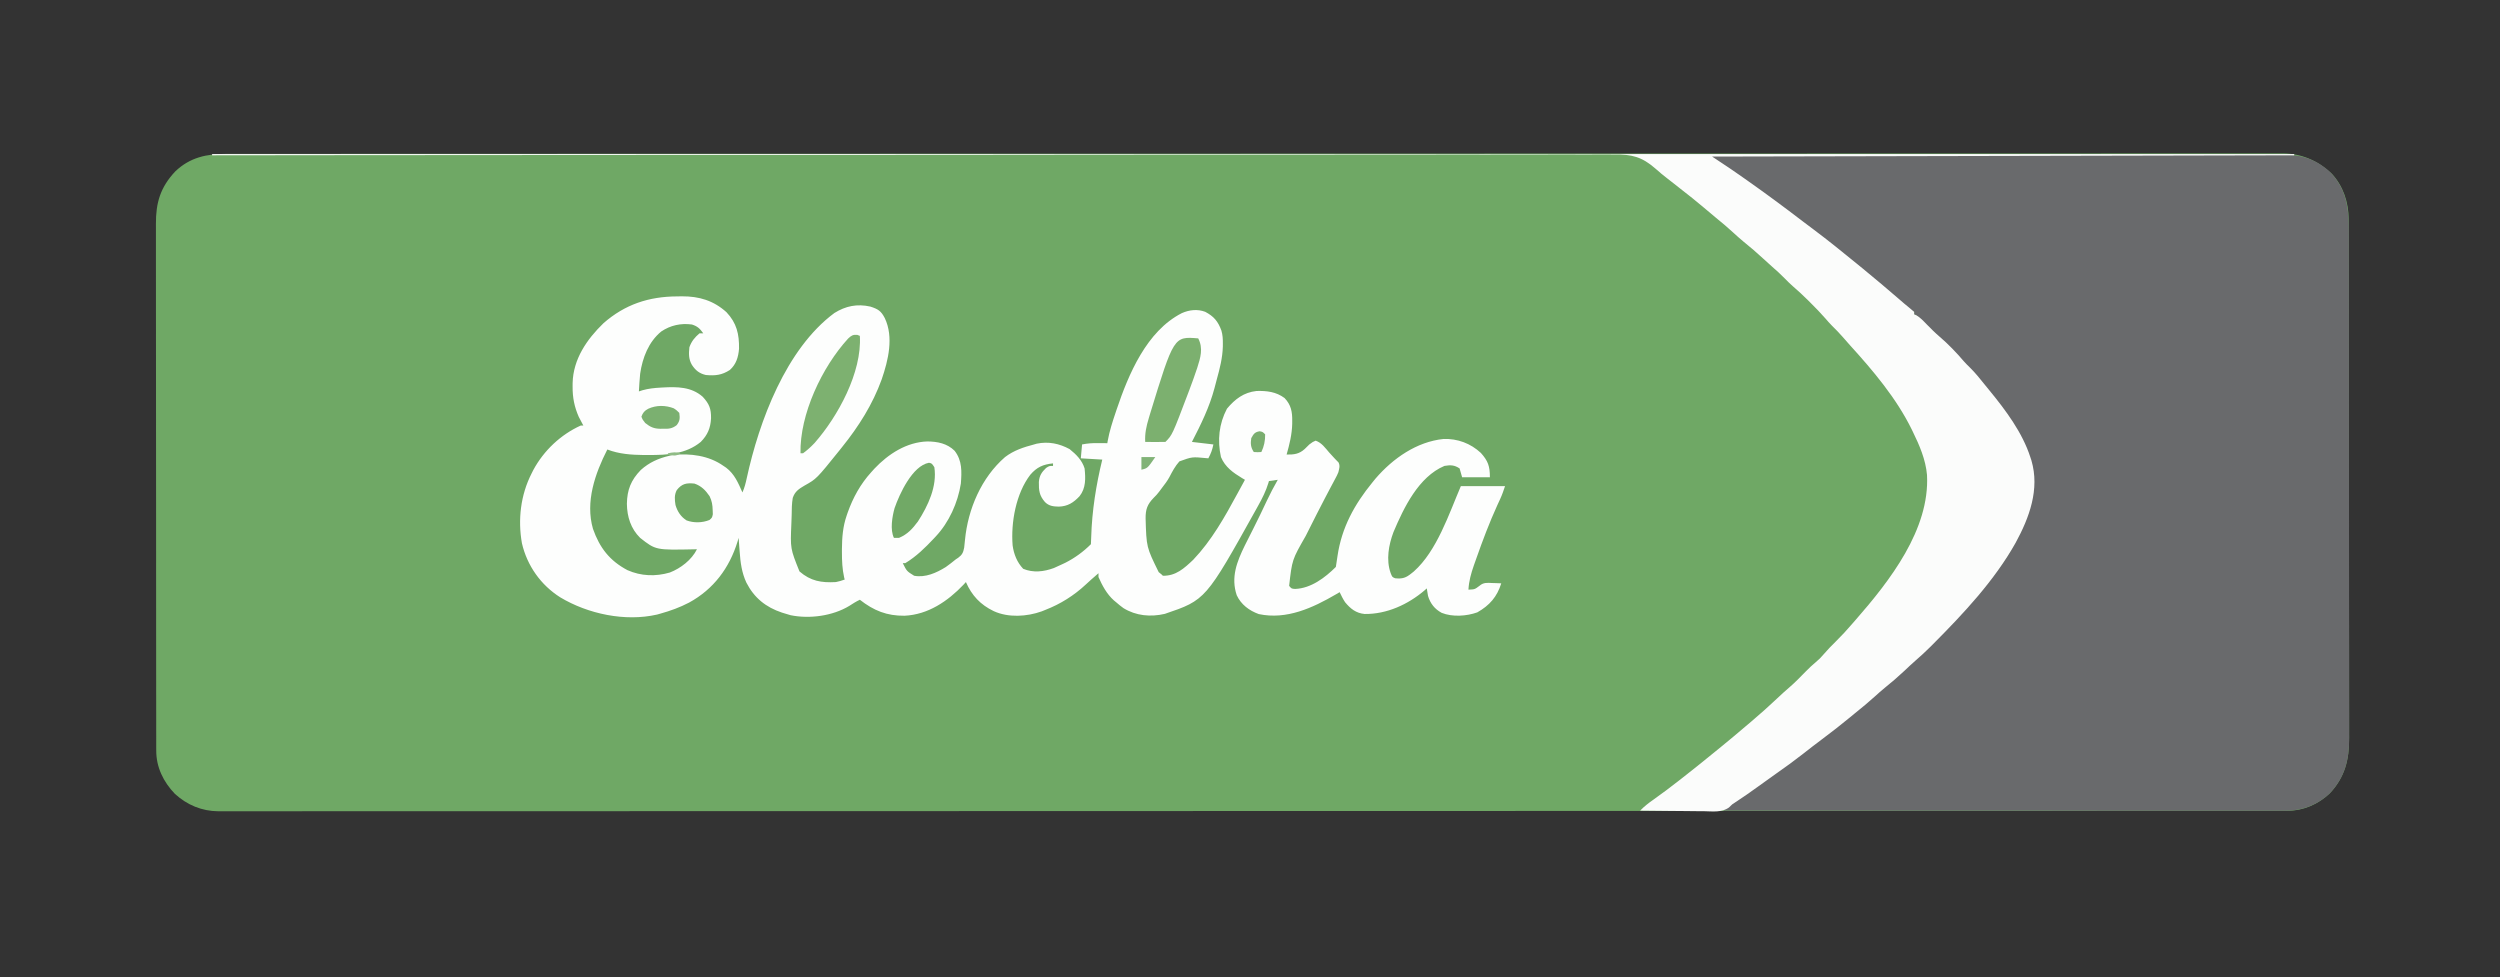 <?xml version="1.0" encoding="UTF-8"?>
<svg version="1.1" xmlns="http://www.w3.org/2000/svg" width="1980" height="774">
<rect width="100%" height="100%" fill="#333333" stroke="none"/>
<path d="M0 0 C1.151 -0.002 2.302 -0.004 3.488 -0.005 C6.694 -0.009 9.9 -0.009 13.107 -0.006 C16.603 -0.005 20.1 -0.009 23.597 -0.013 C29.753 -0.018 35.909 -0.02 42.065 -0.019 C51.281 -0.018 60.497 -0.022 69.713 -0.028 C85.418 -0.037 101.123 -0.042 116.829 -0.044 C132.75 -0.046 148.672 -0.051 164.593 -0.057 C165.598 -0.058 166.602 -0.058 167.638 -0.059 C171.729 -0.061 175.821 -0.062 179.913 -0.064 C229.534 -0.086 279.156 -0.097 328.778 -0.106 C344.867 -0.109 360.955 -0.112 377.044 -0.116 C378.179 -0.116 379.314 -0.116 380.483 -0.116 C385.074 -0.117 389.664 -0.118 394.255 -0.119 C472.779 -0.137 551.303 -0.153 629.828 -0.16 C635.996 -0.161 642.165 -0.161 648.334 -0.162 C649.557 -0.162 650.781 -0.162 652.042 -0.162 C664.44 -0.164 676.838 -0.165 689.235 -0.166 C691.721 -0.166 694.207 -0.166 696.693 -0.167 C776.543 -0.175 856.393 -0.197 936.243 -0.229 C993.612 -0.253 1050.982 -0.274 1108.351 -0.281 C1110.12 -0.282 1110.12 -0.282 1111.925 -0.282 C1137.816 -0.285 1163.707 -0.287 1189.597 -0.288 C1200.014 -0.288 1210.431 -0.289 1220.848 -0.29 C1221.989 -0.29 1223.129 -0.29 1224.303 -0.29 C1261.047 -0.292 1297.791 -0.306 1334.536 -0.327 C1371.539 -0.347 1408.543 -0.355 1445.546 -0.346 C1450.657 -0.344 1455.768 -0.343 1460.88 -0.342 C1462.383 -0.342 1462.383 -0.342 1463.916 -0.341 C1479.793 -0.338 1495.67 -0.348 1511.547 -0.364 C1527.152 -0.38 1542.757 -0.381 1558.362 -0.367 C1567.515 -0.359 1576.668 -0.362 1585.821 -0.381 C1591.898 -0.393 1597.976 -0.39 1604.053 -0.376 C1607.5 -0.368 1610.945 -0.366 1614.391 -0.382 C1618.1 -0.397 1621.807 -0.386 1625.515 -0.369 C1627.096 -0.384 1627.096 -0.384 1628.709 -0.399 C1643.762 -0.256 1656.535 5.485 1667.403 15.68 C1676.47 25.364 1680.813 38.397 1680.831 51.486 C1680.833 52.22 1680.835 52.955 1680.838 53.712 C1680.844 56.181 1680.844 58.65 1680.844 61.119 C1680.847 62.904 1680.851 64.689 1680.855 66.475 C1680.865 71.386 1680.868 76.298 1680.871 81.21 C1680.875 86.506 1680.885 91.801 1680.893 97.096 C1680.913 109.888 1680.923 122.679 1680.932 135.471 C1680.936 141.495 1680.942 147.52 1680.947 153.544 C1680.964 173.571 1680.978 193.598 1680.986 213.626 C1680.988 218.823 1680.99 224.02 1680.991 229.217 C1680.992 230.508 1680.992 231.8 1680.993 233.131 C1681.001 254.054 1681.027 274.977 1681.059 295.9 C1681.092 317.383 1681.11 338.866 1681.113 360.349 C1681.116 372.41 1681.124 384.471 1681.15 396.532 C1681.172 406.804 1681.18 417.076 1681.17 427.349 C1681.165 432.588 1681.167 437.826 1681.187 443.065 C1681.204 447.867 1681.203 452.669 1681.188 457.471 C1681.185 459.202 1681.19 460.934 1681.202 462.665 C1681.311 479.685 1677.88 493.646 1665.884 506.441 C1656.876 514.928 1645.192 520.251 1632.73 520.255 C1631.747 520.258 1630.763 520.261 1629.75 520.264 C1628.136 520.261 1628.136 520.261 1626.49 520.258 C1625.337 520.259 1624.184 520.261 1622.997 520.263 C1619.781 520.267 1616.566 520.266 1613.351 520.264 C1609.846 520.262 1606.34 520.267 1602.835 520.27 C1596.663 520.276 1590.491 520.277 1584.319 520.276 C1575.079 520.275 1565.839 520.28 1556.598 520.286 C1540.852 520.295 1525.106 520.3 1509.36 520.302 C1493.396 520.304 1477.433 520.308 1461.469 520.315 C1459.958 520.316 1459.958 520.316 1458.417 520.316 C1454.315 520.318 1450.213 520.32 1446.111 520.322 C1396.36 520.343 1346.608 520.354 1296.857 520.363 C1280.727 520.366 1264.596 520.369 1248.466 520.373 C1247.328 520.373 1246.19 520.374 1245.018 520.374 C1240.416 520.375 1235.813 520.376 1231.211 520.377 C1152.487 520.395 1073.764 520.41 995.04 520.418 C988.856 520.418 982.671 520.419 976.486 520.42 C975.259 520.42 974.033 520.42 972.769 520.42 C960.339 520.421 947.909 520.422 935.479 520.424 C932.986 520.424 930.494 520.424 928.002 520.424 C847.944 520.432 767.886 520.455 687.828 520.487 C630.312 520.51 572.795 520.532 515.278 520.539 C514.095 520.539 512.913 520.539 511.695 520.539 C485.739 520.543 459.783 520.545 433.827 520.546 C423.383 520.546 412.94 520.547 402.497 520.547 C401.354 520.547 400.211 520.547 399.033 520.547 C362.193 520.549 325.354 520.564 288.514 520.584 C251.414 520.605 214.315 520.613 177.216 520.603 C172.092 520.602 166.968 520.601 161.844 520.6 C160.839 520.599 159.835 520.599 158.8 520.599 C142.88 520.596 126.961 520.606 111.041 520.622 C95.396 520.637 79.751 520.639 64.106 520.624 C54.928 520.617 45.751 520.62 36.573 520.639 C30.48 520.651 24.388 520.648 18.295 520.633 C14.84 520.626 11.384 520.624 7.929 520.64 C4.212 520.654 0.497 520.643 -3.22 520.627 C-4.279 520.637 -5.338 520.647 -6.429 520.657 C-19.535 520.532 -31.104 515.681 -40.78 506.875 C-49.893 497.381 -55.641 485.712 -55.561 472.429 C-55.564 471.682 -55.568 470.935 -55.572 470.165 C-55.581 467.664 -55.576 465.164 -55.571 462.664 C-55.575 460.851 -55.579 459.039 -55.585 457.226 C-55.597 452.249 -55.597 447.271 -55.594 442.293 C-55.594 436.924 -55.605 431.554 -55.615 426.184 C-55.631 415.665 -55.637 405.146 -55.638 394.626 C-55.639 386.075 -55.643 377.523 -55.649 368.972 C-55.667 344.725 -55.676 320.479 -55.675 296.233 C-55.674 294.926 -55.674 293.618 -55.674 292.272 C-55.674 290.963 -55.674 289.654 -55.674 288.306 C-55.673 267.098 -55.692 245.889 -55.721 224.681 C-55.749 202.903 -55.763 181.126 -55.761 159.348 C-55.761 147.122 -55.766 134.896 -55.788 122.67 C-55.806 112.26 -55.81 101.85 -55.797 91.44 C-55.79 86.13 -55.79 80.82 -55.807 75.51 C-55.823 70.645 -55.82 65.78 -55.803 60.915 C-55.8 59.159 -55.803 57.403 -55.815 55.648 C-55.915 38.653 -52.299 26.474 -40.491 13.879 C-28.836 2.741 -15.598 -0.03 0 0 Z " fill="#6FA865" transform="translate(179.304,121.871)"/>
<path d="M0 0 C59.289 -0.114 118.577 -0.203 177.866 -0.255 C184.866 -0.262 191.865 -0.268 198.865 -0.275 C199.91 -0.276 199.91 -0.276 200.975 -0.277 C223.542 -0.298 246.108 -0.335 268.675 -0.381 C292.527 -0.43 316.38 -0.46 340.233 -0.47 C354.519 -0.477 368.805 -0.499 383.091 -0.54 C392.887 -0.566 402.683 -0.574 412.479 -0.568 C418.131 -0.564 423.783 -0.569 429.435 -0.596 C434.613 -0.62 439.791 -0.622 444.97 -0.604 C446.839 -0.602 448.709 -0.609 450.578 -0.624 C466.132 -0.748 478.55 2.337 490.344 13.148 C503.601 26.803 505.303 42.428 505.267 60.471 C505.271 62.26 505.276 64.048 505.281 65.837 C505.293 70.74 505.293 75.643 505.291 80.546 C505.29 85.838 505.301 91.131 505.311 96.423 C505.327 106.788 505.333 117.152 505.334 127.517 C505.335 135.943 505.339 144.369 505.346 152.795 C505.363 176.692 505.372 200.59 505.371 224.487 C505.371 225.775 505.371 227.063 505.371 228.39 C505.371 229.679 505.37 230.969 505.37 232.297 C505.37 253.194 505.389 274.091 505.417 294.988 C505.446 316.453 505.459 337.918 505.458 359.383 C505.457 371.43 505.463 383.478 505.484 395.526 C505.502 405.783 505.507 416.04 505.493 426.298 C505.487 431.529 505.486 436.76 505.504 441.991 C505.519 446.785 505.517 451.579 505.499 456.373 C505.496 458.102 505.5 459.831 505.511 461.559 C505.614 478.568 502.175 492.526 490.188 505.312 C480.126 514.791 468.005 519.174 454.326 519.123 C453.557 519.124 452.788 519.125 451.996 519.127 C449.41 519.129 446.825 519.125 444.239 519.12 C442.37 519.121 440.502 519.122 438.633 519.123 C433.491 519.125 428.348 519.121 423.206 519.116 C417.664 519.112 412.121 519.113 406.579 519.114 C396.973 519.114 387.368 519.111 377.763 519.106 C363.875 519.098 349.987 519.095 336.1 519.094 C313.569 519.092 291.038 519.085 268.508 519.075 C246.619 519.066 224.73 519.059 202.841 519.055 C202.166 519.055 201.491 519.055 200.796 519.055 C194.021 519.053 187.246 519.052 180.471 519.051 C123.647 519.04 66.824 519.023 10 519 C12.52 516.441 14.925 514.218 17.914 512.223 C19.041 511.463 19.041 511.463 20.192 510.688 C21.396 509.883 21.396 509.883 22.625 509.062 C31.468 503.085 40.14 496.905 48.766 490.621 C51.002 488.998 53.247 487.39 55.496 485.785 C65.519 478.622 75.292 471.192 84.978 463.581 C87.842 461.342 90.734 459.141 93.625 456.938 C104.121 448.874 114.347 440.469 124.418 431.881 C127.737 429.053 131.102 426.294 134.5 423.562 C139.255 419.696 143.767 415.615 148.234 411.424 C151.087 408.75 153.975 406.133 156.926 403.566 C166.821 394.95 176.269 385.82 185.562 376.562 C186.204 375.925 186.846 375.288 187.508 374.631 C191.311 370.816 194.918 366.879 198.439 362.802 C200.332 360.617 202.289 358.498 204.25 356.375 C228.562 329.385 256.69 293.025 255.355 254.965 C254.503 245.454 251.286 236.481 247 228 C246.716 227.419 246.431 226.839 246.138 226.241 C238.511 210.744 228.921 196.986 217.582 183.984 C215.145 181.168 212.818 178.29 210.5 175.375 C206.49 170.438 202.099 166.001 197.562 161.559 C195.396 159.395 193.364 157.2 191.375 154.875 C185.748 148.308 179.553 142.387 172.988 136.77 C170.078 134.179 167.375 131.398 164.664 128.602 C163.076 126.914 163.076 126.914 161 126 C161 125.34 161 124.68 161 124 C160.465 123.785 159.93 123.569 159.379 123.348 C156.131 121.507 153.616 119.001 150.938 116.438 C146.067 111.857 141.083 107.524 135.867 103.336 C132.584 100.661 129.387 97.898 126.188 95.125 C120.438 90.161 114.542 85.424 108.543 80.766 C105.566 78.453 102.629 76.095 99.698 73.723 C90.834 66.56 81.73 59.736 72.589 52.932 C70.024 51.018 67.466 49.095 64.91 47.168 C48.134 34.524 31.129 22.275 13.751 10.473 C12.23 9.44 10.711 8.405 9.192 7.37 C7.755 6.39 6.316 5.413 4.875 4.439 C3.232 3.318 1.613 2.163 0 1 C0 0.67 0 0.34 0 0 Z " fill="#696A6C" transform="translate(1355,123)"/>
<path d="M0 0 C1.272 -0.021 2.545 -0.041 3.855 -0.062 C17.441 -0.119 28.901 3.278 39.117 12.52 C47.223 21.11 49.247 29.881 49.062 41.512 C48.515 48.067 46.824 53.77 41.812 58.25 C35.497 62.374 30.168 62.931 22.75 62.25 C17.663 61.055 14.621 58.61 11.75 54.25 C9.084 49.694 9.227 45.405 9.75 40.25 C11.436 35.546 13.949 32.481 17.75 29.25 C18.74 29.25 19.73 29.25 20.75 29.25 C18.045 25.442 16.187 23.675 11.75 22.25 C3.012 21.079 -5.214 22.861 -12.543 27.793 C-22.605 36.043 -27.407 48.6 -29.25 61.25 C-29.682 65.912 -29.997 70.575 -30.25 75.25 C-28.827 74.786 -28.827 74.786 -27.375 74.312 C-22.681 73.002 -18.109 72.517 -13.25 72.25 C-12.59 72.211 -11.93 72.171 -11.25 72.131 C0.114 71.532 11.241 71.532 20.289 79.48 C25.511 85.136 27.016 89.001 26.895 96.629 C26.474 104.256 24.183 109.771 18.75 115.25 C6.892 125.034 -7.843 125.613 -22.5 125.625 C-23.767 125.627 -25.034 125.629 -26.339 125.63 C-36.188 125.513 -45.983 124.854 -55.25 121.25 C-64.948 140.27 -72.795 162.635 -66.625 184.062 C-61.343 199.073 -53.42 209.353 -39.312 216.801 C-28.573 221.567 -17.004 221.985 -5.75 218.688 C2.894 215.325 11.52 208.71 15.75 200.25 C14.799 200.274 14.799 200.274 13.829 200.298 C-16.893 200.959 -16.893 200.959 -29.25 191.25 C-36.675 183.953 -39.619 174.484 -39.75 164.25 C-39.569 153.135 -36.49 145.469 -28.738 137.477 C-22.084 131.522 -14.883 128.28 -6.25 126.25 C-5.301 126.023 -4.353 125.796 -3.375 125.562 C10.467 124.178 25.139 125.996 36.75 134.25 C37.433 134.706 38.116 135.163 38.82 135.633 C45.515 140.699 48.429 147.768 51.75 155.25 C53.431 151.52 54.338 147.843 55.195 143.869 C64.953 98.96 86.26 41.547 124.555 13.172 C133.549 7.54 142.659 5.727 153.062 8.062 C159.143 10.021 161.556 11.477 164.5 17.188 C171.703 32.301 167.251 50.568 162.062 65.688 C154.956 85.391 143.842 103.006 130.75 119.25 C129.998 120.195 129.247 121.14 128.473 122.113 C110.455 144.501 110.455 144.501 100.879 149.855 C96.348 152.524 93.351 154.496 91.605 159.59 C90.83 164.12 90.811 168.666 90.75 173.25 C90.673 175.456 90.597 177.661 90.52 179.867 C89.669 199.739 89.669 199.739 96.938 217.812 C105.795 225.489 114.277 226.901 125.75 226.25 C128.23 225.773 130.37 225.115 132.75 224.25 C132.606 223.7 132.461 223.149 132.312 222.582 C130.827 215.928 130.558 209.474 130.562 202.688 C130.562 201.814 130.561 200.94 130.561 200.04 C130.636 190.846 131.301 182.292 134.312 173.562 C134.575 172.794 134.837 172.025 135.108 171.232 C139.331 159.341 145.228 148.627 153.75 139.25 C154.572 138.335 155.395 137.42 156.242 136.477 C167.274 124.805 181.808 115.356 198.25 114.875 C206.297 114.959 213.874 116.441 219.793 122.258 C225.884 130.1 225.469 138.731 224.75 148.25 C222.325 163.513 215.37 178.986 204.75 190.25 C204.274 190.76 203.798 191.27 203.308 191.796 C196.452 199.087 189.375 206.05 180.75 211.25 C180.09 211.25 179.43 211.25 178.75 211.25 C181.891 217.61 181.891 217.61 187.75 221.25 C196.652 222.911 205.386 218.957 212.816 214.348 C215.552 212.409 218.152 210.367 220.75 208.25 C221.392 207.826 222.034 207.402 222.695 206.965 C225.803 204.631 226.637 202.841 227.375 198.988 C227.599 196.982 227.821 194.976 228.008 192.966 C230.349 168.416 240.996 143.533 259.75 127.25 C266.728 121.936 274.34 119.472 282.75 117.25 C283.754 116.958 283.754 116.958 284.777 116.66 C294.103 114.721 302.649 116.496 310.875 120.938 C316.077 125.122 320.755 129.752 322.75 136.25 C323.556 144.094 323.847 151.842 318.75 158.25 C313.888 163.388 309.422 166.287 302.25 166.5 C297.917 166.371 294.586 166.071 291.375 162.887 C286.819 157.671 286.456 153.642 286.535 146.977 C286.928 141.991 288.688 139.259 292.25 135.875 C294.75 134.25 294.75 134.25 297.75 134.25 C297.75 133.59 297.75 132.93 297.75 132.25 C289.845 133.044 284.973 135.204 279.75 141.25 C268.43 156.022 264.277 178.984 265.75 197.25 C266.71 204.21 269.277 210.647 274.125 215.75 C282.109 219.054 290.466 218.064 298.438 215.125 C300.559 214.205 302.664 213.247 304.75 212.25 C306.171 211.581 306.171 211.581 307.621 210.898 C315.053 207.125 321.845 202.155 327.75 196.25 C327.847 194.342 327.936 192.434 327.99 190.525 C328.587 169.846 331.862 149.325 336.75 129.25 C328.335 128.755 328.335 128.755 319.75 128.25 C320.08 124.62 320.41 120.99 320.75 117.25 C325.163 116.367 329.111 116.132 333.562 116.188 C334.255 116.192 334.948 116.197 335.662 116.201 C337.358 116.213 339.054 116.231 340.75 116.25 C340.84 115.698 340.93 115.146 341.023 114.577 C342.442 106.69 344.875 99.204 347.438 91.625 C347.661 90.96 347.884 90.295 348.115 89.61 C357.558 61.596 371.879 27.439 399.75 13.25 C405.649 10.628 412.142 9.888 418.254 12.195 C425.091 15.777 428.441 19.748 431.104 27.058 C432.129 30.535 432.282 33.829 432.25 37.438 C432.246 38.205 432.241 38.973 432.237 39.763 C431.983 48.714 429.819 57.171 427.438 65.762 C426.804 68.054 426.208 70.352 425.621 72.656 C421.669 87.619 414.832 101.542 407.75 115.25 C413.36 115.91 418.97 116.57 424.75 117.25 C423.88 121.599 422.803 124.413 420.75 128.25 C420.171 128.197 419.593 128.143 418.997 128.088 C407.899 127.013 407.899 127.013 397.821 130.674 C394.478 134.403 392.178 138.747 389.882 143.171 C388.212 146.237 386.198 148.862 384.062 151.625 C383.348 152.589 382.634 153.553 381.898 154.547 C379.75 157.25 379.75 157.25 377.414 159.578 C372.426 164.724 371.036 168.692 371.062 175.688 C371.723 198.61 371.723 198.61 381.438 218.375 C382.582 219.303 382.582 219.303 383.75 220.25 C384.08 220.58 384.41 220.91 384.75 221.25 C395.089 221.417 401.589 215.407 408.812 208.562 C423.336 193.33 433.812 174.637 443.75 156.25 C444.401 155.057 445.054 153.864 445.707 152.672 C447.06 150.201 448.408 147.727 449.75 145.25 C449.026 144.826 448.301 144.402 447.555 143.965 C440.343 139.59 434.101 135.232 430.75 127.25 C427.82 113.98 429.164 100.93 435.5 88.938 C441.88 81.317 448.846 75.989 458.961 74.906 C467.107 74.678 474.448 75.554 481.125 80.5 C486.304 85.926 487.283 91.404 487.188 98.625 C487.184 99.395 487.181 100.165 487.178 100.958 C486.98 109.346 485.028 117.215 482.75 125.25 C488.59 125.334 492.633 124.898 497.062 120.875 C498.296 119.671 499.526 118.463 500.75 117.25 C503.5 115.188 503.5 115.188 505.75 114.25 C510.533 115.911 513.264 119.947 516.484 123.652 C517.852 125.221 519.251 126.764 520.703 128.254 C521.255 128.83 521.807 129.406 522.375 130 C522.862 130.49 523.35 130.98 523.852 131.484 C525.251 134.235 524.404 136.294 523.75 139.25 C522.669 141.775 522.669 141.775 521.293 144.336 C520.767 145.33 520.241 146.323 519.699 147.347 C519.118 148.429 518.536 149.511 517.938 150.625 C516.669 153.03 515.403 155.436 514.141 157.844 C513.629 158.818 513.629 158.818 513.107 159.811 C508.821 167.988 504.659 176.228 500.517 184.479 C499.64 186.225 498.76 187.969 497.878 189.713 C487.092 208.531 487.092 208.531 484.75 229.25 C486.62 231.513 486.62 231.513 489.562 231.688 C502.044 231.196 513.233 222.767 521.75 214.25 C522.263 211.349 522.685 208.481 523.062 205.562 C526.363 183.026 536.474 164.73 550.75 147.25 C551.574 146.241 552.397 145.231 553.246 144.191 C566.988 128.283 585.75 115.105 607.047 112.91 C618.116 112.559 628.438 116.362 636.609 123.984 C642.268 130.316 643.75 134.443 643.75 143.25 C636.49 143.25 629.23 143.25 621.75 143.25 C621.09 140.94 620.43 138.63 619.75 136.25 C615.642 133.511 612.573 133.416 607.75 134.25 C587.272 142.846 575.533 167.394 567.375 186.688 C563.585 196.801 561.418 208.6 565.125 219.062 C566.386 222.315 566.386 222.315 568.75 223.25 C574.538 223.807 577.266 222.911 581.75 219.25 C582.624 218.55 582.624 218.55 583.516 217.836 C601.798 201.561 611.349 172.185 620.75 150.25 C632.3 150.25 643.85 150.25 655.75 150.25 C654.529 153.913 653.431 157.143 651.832 160.578 C651.469 161.368 651.105 162.157 650.731 162.97 C650.345 163.805 649.96 164.64 649.562 165.5 C643.336 179.207 638.05 193.168 633.06 207.368 C632.391 209.268 631.714 211.165 631.037 213.062 C628.793 219.532 627.148 225.404 626.75 232.25 C631.728 232.061 631.728 232.061 635.5 229.219 C638.654 226.459 641.527 226.805 645.5 227 C646.197 227.018 646.895 227.036 647.613 227.055 C649.326 227.102 651.038 227.173 652.75 227.25 C649.438 237.905 643.505 244.731 633.75 250.25 C625.279 253.278 614.063 254.054 605.562 250.625 C600.067 247.657 596.557 243.274 594.75 237.25 C594.404 235.252 594.069 233.252 593.75 231.25 C593.214 231.735 592.678 232.219 592.125 232.719 C578.936 243.999 562.027 251.761 544.496 251.523 C537.664 250.843 533.342 247.387 529.074 242.227 C527.371 239.685 526.073 237.005 524.75 234.25 C523.867 234.769 522.984 235.289 522.074 235.824 C503.476 246.674 482.769 256.298 460.703 251.602 C453.092 248.836 446.736 244.11 443.25 236.688 C438.466 222.506 443.366 210.106 449.59 197.395 C451.806 192.929 454.057 188.482 456.32 184.039 C460.04 176.724 463.572 169.327 467.059 161.899 C469.743 156.218 472.626 150.701 475.75 145.25 C473.44 145.58 471.13 145.91 468.75 146.25 C468.52 147.045 468.52 147.045 468.285 147.856 C466.325 154.197 463.543 159.781 460.312 165.562 C459.786 166.515 459.26 167.467 458.717 168.448 C418.649 240.409 418.649 240.409 386.309 251.422 C375.01 254.051 363.482 253.007 353.547 246.895 C351.507 245.442 349.631 243.902 347.75 242.25 C347.156 241.76 346.561 241.27 345.949 240.766 C340.299 235.704 336.804 229.118 333.75 222.25 C333.75 221.26 333.75 220.27 333.75 219.25 C332.604 220.249 331.458 221.25 330.312 222.25 C329.574 222.892 328.835 223.534 328.074 224.195 C326.598 225.5 325.14 226.827 323.707 228.18 C314.444 236.834 303.579 243.68 291.75 248.25 C290.296 248.838 290.296 248.838 288.812 249.438 C277.088 253.658 262.302 254.6 250.75 249.25 C240.271 244.22 233.382 236.865 228.75 226.25 C228.118 226.94 227.487 227.629 226.836 228.34 C214.363 241.441 198.742 252.055 180.16 252.908 C166.164 253.068 155.763 248.877 144.75 240.25 C141.78 241.661 139.118 243.318 136.375 245.125 C123.267 253.079 104.988 255.581 89.938 252.5 C88.533 252.115 87.137 251.696 85.75 251.25 C84.87 250.982 83.989 250.714 83.082 250.438 C70.327 246.215 61.05 238.745 54.891 226.707 C51.214 218.788 50.161 210.76 49.562 202.125 C49.481 201.073 49.399 200.021 49.314 198.938 C49.116 196.376 48.929 193.813 48.75 191.25 C48.47 192.194 48.191 193.137 47.902 194.109 C41.458 215.068 28.947 231.888 9.5 242.5 C2.184 246.324 -5.3 249.034 -13.25 251.25 C-14.124 251.496 -14.998 251.742 -15.898 251.996 C-41.193 257.781 -70.614 251.487 -92.534 238.337 C-107.941 228.579 -118.741 213.325 -122.883 195.531 C-126.2 176.786 -123.934 157.308 -115.25 140.25 C-114.791 139.336 -114.332 138.422 -113.859 137.48 C-105.565 122.12 -92.211 109.471 -76.25 102.25 C-75.59 102.25 -74.93 102.25 -74.25 102.25 C-74.576 101.644 -74.902 101.038 -75.238 100.414 C-75.675 99.576 -76.112 98.738 -76.562 97.875 C-76.992 97.063 -77.421 96.251 -77.863 95.414 C-81.339 87.484 -82.81 80.148 -82.75 71.5 C-82.745 70.541 -82.74 69.581 -82.735 68.593 C-82.275 49.705 -71.539 34.076 -58.312 21.25 C-41.357 6.358 -22.357 0.09 0 0 Z " fill="#FDFEFD" transform="translate(536.25,234.75)"/>
<path d="M0 0 C544.17 0 1088.34 0 1649 0 C1649 0.33 1649 0.66 1649 1 C1420.805 1.495 1420.805 1.495 1188 2 C1192.95 5.3 1197.9 8.6 1203 12 C1206.282 14.258 1209.555 16.521 1212.812 18.812 C1213.653 19.403 1214.494 19.994 1215.36 20.602 C1230.389 31.184 1245.132 42.081 1259.722 53.261 C1262.611 55.467 1265.522 57.642 1268.438 59.812 C1279.93 68.411 1291.077 77.444 1302.191 86.523 C1303.792 87.83 1305.396 89.134 1307 90.438 C1317.197 98.737 1327.188 107.279 1337.156 115.853 C1337.701 116.322 1338.247 116.79 1338.809 117.273 C1339.334 117.727 1339.86 118.18 1340.402 118.647 C1341.502 119.578 1342.617 120.492 1343.743 121.392 C1345.195 122.554 1346.602 123.773 1348 125 C1348 125.66 1348 126.32 1348 127 C1348.541 127.213 1349.083 127.425 1349.641 127.645 C1352.853 129.49 1355.206 132.04 1357.75 134.688 C1361.114 138.124 1364.459 141.505 1368.125 144.625 C1375.094 150.579 1381.414 157.186 1387.363 164.148 C1388.964 165.959 1390.637 167.634 1392.375 169.312 C1396.504 173.387 1400.09 177.859 1403.705 182.389 C1405.087 184.109 1406.488 185.813 1407.891 187.516 C1420.602 203.033 1433.777 220.701 1440 240 C1440.296 240.895 1440.593 241.789 1440.898 242.711 C1447.551 265.475 1439.287 287.891 1428.375 307.875 C1411.497 337.941 1387.236 363.778 1363.062 388.062 C1362.377 388.753 1361.692 389.443 1360.985 390.154 C1357.09 394.037 1353.086 397.73 1348.922 401.323 C1345.936 403.928 1343.07 406.656 1340.188 409.375 C1335.144 414.099 1329.973 418.568 1324.578 422.891 C1321.976 425.02 1319.484 427.234 1317 429.5 C1311.825 434.205 1306.438 438.604 1301 443 C1299.769 444.011 1298.538 445.023 1297.309 446.035 C1290.043 452.003 1282.693 457.81 1275.14 463.409 C1270.047 467.191 1265.049 471.08 1260.062 475 C1252.962 480.562 1245.702 485.835 1238.301 490.988 C1233.718 494.181 1229.204 497.465 1224.688 500.75 C1218.769 505.047 1212.804 509.224 1206.676 513.219 C1203.868 514.978 1203.868 514.978 1201.278 517.581 C1195.609 521.606 1188.521 520.613 1181.879 520.488 C1180.409 520.479 1178.939 520.472 1177.47 520.467 C1173.621 520.448 1169.773 520.399 1165.924 520.343 C1161.989 520.292 1158.054 520.269 1154.119 520.244 C1146.412 520.191 1138.706 520.105 1131 520 C1134.227 516.687 1137.646 514.004 1141.438 511.375 C1148.447 506.44 1155.247 501.278 1162 496 C1162.551 495.571 1163.102 495.142 1163.67 494.7 C1172.608 487.745 1181.421 480.641 1190.191 473.477 C1191.792 472.17 1193.396 470.866 1195 469.562 C1201.504 464.269 1207.921 458.879 1214.304 453.441 C1216.002 451.998 1217.706 450.561 1219.41 449.125 C1226.391 443.219 1233.16 437.132 1239.814 430.86 C1242.844 428.004 1245.883 425.191 1249.062 422.5 C1253.593 418.617 1257.73 414.32 1261.903 410.061 C1264.587 407.336 1267.271 404.714 1270.234 402.293 C1272.491 400.422 1274.282 398.688 1276.125 396.438 C1279.246 392.768 1282.574 389.38 1286 386 C1290.55 381.494 1294.859 376.888 1299 372 C1299.869 371.009 1300.738 370.017 1301.633 368.996 C1328.604 338.15 1360.481 297.379 1358.191 254.179 C1357.128 242.046 1352.286 230.829 1347 220 C1346.696 219.372 1346.392 218.745 1346.078 218.098 C1333.915 193.354 1315.503 171.56 1297.055 151.273 C1295.131 149.145 1293.249 146.986 1291.375 144.812 C1288.658 141.689 1285.797 138.771 1282.842 135.874 C1281.068 134.07 1279.42 132.208 1277.777 130.285 C1274.042 125.991 1270.097 121.949 1266.062 117.938 C1265.066 116.935 1265.066 116.935 1264.049 115.912 C1260.09 111.961 1256.013 108.214 1251.779 104.561 C1249.584 102.635 1247.533 100.596 1245.5 98.5 C1242.19 95.151 1238.793 92.001 1235.219 88.938 C1233.016 87.014 1230.867 85.039 1228.724 83.05 C1223.539 78.24 1218.227 73.683 1212.715 69.246 C1209.893 66.912 1207.194 64.48 1204.5 62 C1200.084 57.94 1195.538 54.107 1190.871 50.34 C1187.77 47.813 1184.728 45.224 1181.688 42.625 C1175.509 37.365 1169.159 32.345 1162.753 27.366 C1160.492 25.604 1158.243 23.829 1155.997 22.049 C1154.854 21.149 1153.706 20.255 1152.553 19.369 C1149.353 16.903 1146.272 14.372 1143.273 11.664 C1132.443 2.189 1124.406 0.116 1110.261 0.385 C1108.314 0.373 1106.367 0.356 1104.42 0.334 C1099.092 0.29 1093.768 0.326 1088.44 0.376 C1082.636 0.415 1076.833 0.379 1071.029 0.353 C1060.199 0.314 1049.37 0.335 1038.54 0.382 C1028.308 0.425 1018.076 0.438 1007.844 0.423 C1007.154 0.422 1006.464 0.421 1005.753 0.42 C1002.236 0.415 998.719 0.409 995.202 0.404 C969.778 0.363 944.355 0.385 918.931 0.44 C893.761 0.495 868.591 0.523 843.421 0.514 C842.248 0.514 842.248 0.514 841.051 0.514 C833.906 0.511 826.76 0.509 819.615 0.506 C801.855 0.498 784.094 0.495 766.334 0.495 C765.525 0.495 764.716 0.495 763.883 0.495 C724.565 0.494 685.247 0.541 645.929 0.592 C632.289 0.61 618.648 0.627 605.008 0.644 C603.739 0.645 603.739 0.645 602.444 0.647 C563.099 0.695 523.755 0.708 484.41 0.713 C481.855 0.713 479.3 0.713 476.745 0.714 C459.813 0.716 442.881 0.718 425.949 0.719 C392.259 0.721 358.57 0.727 324.881 0.735 C323.276 0.735 321.672 0.736 320.068 0.736 C247.865 0.753 175.663 0.811 103.461 0.885 C102.447 0.887 102.447 0.887 101.412 0.888 C67.608 0.923 33.804 0.96 0 1 C0 0.67 0 0.34 0 0 Z " fill="#FBFCFB" transform="translate(168,122)"/>
<path d="M0 0 C4.11 7.963 1.749 15.355 -0.814 23.428 C-2.748 29.252 -4.832 35.01 -7 40.75 C-7.347 41.671 -7.347 41.671 -7.701 42.611 C-20.562 76.562 -20.562 76.562 -26 82 C-28.697 82.073 -31.367 82.092 -34.062 82.062 C-34.821 82.058 -35.58 82.053 -36.361 82.049 C-38.241 82.037 -40.12 82.019 -42 82 C-42.369 75.192 -41.083 69.564 -39.125 63.062 C-38.817 62.027 -38.509 60.992 -38.191 59.925 C-19.326 -1.61 -19.326 -1.61 0 0 Z " fill="#7CB06F" transform="translate(949,268)"/>
<path d="M0 0 C0.701 0.268 1.403 0.536 2.125 0.812 C3.885 29.69 -15.251 64.692 -33.812 85.75 C-36.624 88.735 -39.57 91.379 -42.875 93.812 C-43.535 93.812 -44.195 93.812 -44.875 93.812 C-45.545 62.978 -27.895 25.601 -7.152 2.93 C-4.68 0.616 -3.433 -0.224 0 0 Z " fill="#7DB170" transform="translate(678.875,265.188)"/>
<path d="M0 0 C2.25 0.5 2.25 0.5 4.25 3.5 C6.587 18.612 -0.753 34.117 -8.75 46.5 C-13.064 52.297 -16.99 56.683 -23.75 59.5 C-25.07 59.5 -26.39 59.5 -27.75 59.5 C-30.924 53.151 -29.098 42.549 -27.25 35.938 C-23.281 24.561 -13.138 2.389 0 0 Z " fill="#71A966" transform="translate(735.75,366.5)"/>
<path d="M0 0 C5.419 1.842 8.842 5.34 12 10 C13.837 13.762 14.349 16.951 14.438 21.125 C14.477 22.159 14.517 23.193 14.559 24.258 C14 27 14 27 11.871 28.836 C6.252 31.114 -0.544 31.289 -6.262 29.156 C-10.795 26.245 -13.485 22.125 -15 17 C-15.689 12.797 -16.038 8.896 -13.941 5.066 C-9.842 -0.006 -6.28 -0.623 0 0 Z " fill="#70A965" transform="translate(550,383)"/>
<path d="M0 0 C2.375 1.625 2.375 1.625 4.375 3.625 C4.935 7.861 4.951 9.861 2.344 13.32 C-1.33 16.172 -4.097 16.341 -8.562 16.188 C-9.253 16.198 -9.943 16.209 -10.654 16.221 C-15.759 16.148 -18.697 14.804 -22.625 11.625 C-24.625 9.125 -24.625 9.125 -25.625 6.625 C-24.486 3.466 -23.197 1.942 -20.25 0.375 C-13.785 -2.61 -6.583 -2.497 0 0 Z " fill="#7BB070" transform="translate(533.625,323.375)"/>
<path d="M0 0 C2.375 0.438 2.375 0.438 4.375 2.438 C4.49 7.312 3.497 12.051 1.375 16.438 C-1.5 16.625 -1.5 16.625 -4.625 16.438 C-7.09 12.74 -7.301 9.728 -6.625 5.438 C-4.732 2.071 -3.862 0.644 0 0 Z " fill="#7AAE6F" transform="translate(997.625,341.562)"/>
<path d="M0 0 C3.63 0 7.26 0 11 0 C4.857 8.857 4.857 8.857 0 10 C0 6.7 0 3.4 0 0 Z " fill="#81B377" transform="translate(904,362)"/>
<path d="M0 0 C-3.85 2.567 -5.586 1.833 -10 1 C-10 0.67 -10 0.34 -10 0 C-6.337 -0.749 -3.576 -1.238 0 0 Z " fill="#90BC86" transform="translate(539,359)"/>
</svg>
